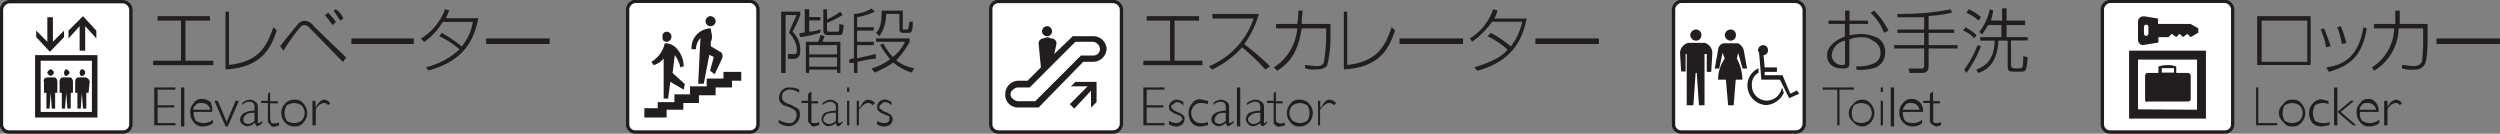 <svg xmlns="http://www.w3.org/2000/svg" viewBox="0 0 269.34 14.4"><rect x="0" y="0" width="269.34" height="14.4" fill="#808080" stroke="none"/><defs><style>.cls-1{fill:#fff;stroke:#211d1e;stroke-width:0.36px;}.cls-2{fill:#221e1f;}</style></defs><title>3f_g_1</title><g id="レイヤー_2" data-name="レイヤー 2"><g id="レイヤー_1-2" data-name="レイヤー 1"><path class="cls-1" d="M1,14.22a.82.82,0,0,1-.84-.84V1.14A.93.93,0,0,1,1,.18H13.26a.93.93,0,0,1,.84,1V13.38a.82.82,0,0,1-.84.84Z"/><path class="cls-2" d="M3.78,5.94v6.72H10.5V5.94Zm.6,6.12V6.54H9.9v5.52Zm1-6.48L3.9,4V3.3L5.1,4.5V1.86h.6V4.5L6.9,3.3V4Zm2-1.44V3.3L8.94,1.74,10.38,3.3v.84L9.18,2.82V5.46h-.6V2.82ZM4.74,8.82c-.12-.24.12-.48.36-.48h.72c.24,0,.36.24.36.48V10H5.94V11.7H5.58L5.46,10,5.34,11.7H5V10H4.74Zm.36-1a.54.54,0,0,1,.36-.36.54.54,0,0,1,.36.36.54.54,0,0,1-.36.36A.54.54,0,0,1,5.1,7.86Zm1.32,1c0-.24.12-.48.36-.48H7.5c.24,0,.36.24.36.48V10H7.62V11.7H7.26L7.14,10,7,11.7H6.66V10H6.42Zm.48-1c0-.12.12-.36.24-.36a.54.54,0,0,1,.36.36.54.54,0,0,1-.36.36C7,8.22,6.9,8,6.9,7.86Zm1.2,1c0-.24.12-.48.36-.48h.72a.52.52,0,0,1,.48.48L9.54,10H9.3V11.7H8.94L8.82,10,8.7,11.7H8.34V10H8.1Zm.48-1c0-.12.12-.36.24-.36a.36.36,0,0,1,0,.72C8.7,8.22,8.58,8,8.58,7.86Z"/><path class="cls-1" d="M68.46,14.22a.82.82,0,0,1-.84-.84V1.14a.93.93,0,0,1,.84-1H80.82a.93.93,0,0,1,.84,1V13.38a.82.82,0,0,1-.84.84Z"/><path class="cls-2" d="M79.86,8.7h-1v.72H77.1v.84H75.3v.84H73.62v.72h-1.8v.84h-2.4v-1h1.44V11h1.8v-.84h1.68V9.3h1.8V8.46h1.8V7.74h1.92Zm-8-4.2a.55.55,0,0,0,.48-.6.52.52,0,0,0-.48-.48.44.44,0,0,0-.48.48C71.34,4.26,71.46,4.5,71.82,4.5Zm1.92,4.56-1.32-1.2.24-1.92a3.37,3.37,0,0,1,.6,1.32l.36-.12a2.9,2.9,0,0,0-.84-2,1.67,1.67,0,0,0-1.08-.48h-.12a3.11,3.11,0,0,1-1.44,2l.24.36a2.16,2.16,0,0,0,1.08-.72v4.32h.48l.24-1.8,1.44.84ZM76.5,2.82a.55.55,0,0,0,.6-.48.57.57,0,0,0-.6-.6.55.55,0,0,0-.48.6A.52.52,0,0,0,76.5,2.82Zm1.08,2.76-1-.6V4.5a1.08,1.08,0,0,0,.12-.6c0-.24-.12-.6-.12-.84H76.5a2.1,2.1,0,0,0-2,2v.24h.48a1.83,1.83,0,0,1,.48-1.2l-.24,4.92h.6l.6-3.12.48.24L76.5,7.62,77,8l.84-1.8V5.94C77.82,5.82,77.7,5.58,77.58,5.58Z"/><path class="cls-2" d="M89.1,1V2.1a9,9,0,0,0,1.44-.84l.24.36a10.79,10.79,0,0,1-1.68.84v.72c0,.24.12.24.36.24h.72c.24,0,.24,0,.24-.84l.48.12c-.12,1.08-.12,1.08-.6,1.08h-1c-.24,0-.6,0-.6-.48V1Zm-.72,2.52A11.42,11.42,0,0,1,86.22,4l-.12-.36a1.08,1.08,0,0,1,.6-.12V1h.48v.84h1.2v.36h-1.2v1.2a3.55,3.55,0,0,0,1.2-.24ZM86.22,1.26v.36a14.32,14.32,0,0,1-.84,1.8,2.62,2.62,0,0,1,.84,1.92c0,.36,0,1-.72,1h-.6V5.82h.48c.48.12.48-.24.48-.48A2.83,2.83,0,0,0,85,3.54a17.23,17.23,0,0,1,.84-1.92h-1.2V7.86h-.48V1.26Zm4.32,6.6h-.36V7.5h-3v.36h-.36V4.5h1.32a2.49,2.49,0,0,0,.24-.72l.48.12a2,2,0,0,0-.24.6h1.92Zm-3.36-3v1h3v-1Zm0,1.32v1h3v-1Z"/><path class="cls-2" d="M94.38,6.3c-1,.12-1.44.24-2,.36v1.2H92V6.78H91.5V6.42A.91.91,0,0,1,92,6.3V1.5A3.79,3.79,0,0,0,93.9.9l.36.36a8.48,8.48,0,0,1-1.92.6V2.94h1.8V3.3h-1.8V4.5h1.8v.36h-1.8V6.3c.36-.12,1.08-.24,2-.48Zm2.88-3.36c0,.24,0,.24.12.24h.24c.24,0,.24,0,.36-.84h.36c0,1.08-.12,1.2-.48,1.2h-.48c-.24,0-.48,0-.48-.48V1.5H95.46a4.07,4.07,0,0,1-.72,2.4l-.36-.36c.48-.48.6-1.08.6-2.4h2.28ZM93.9,7.38a6.47,6.47,0,0,0,2-1,9.25,9.25,0,0,1-1.08-1.56l.36-.12a7.45,7.45,0,0,0,1,1.44A4.21,4.21,0,0,0,97.5,4.5H94.38V4.14H98V4.5a9.31,9.31,0,0,1-1.44,2,3.93,3.93,0,0,0,1.92.84l-.24.48a5.57,5.57,0,0,1-2-1.08,11.66,11.66,0,0,1-2,1.08Z"/><polygon class="cls-2" points="22.62 1.74 22.62 2.22 19.98 2.22 19.98 6.54 22.98 6.54 22.98 7.02 16.5 7.02 16.5 6.54 19.5 6.54 19.5 2.22 16.98 2.22 16.98 1.74 22.62 1.74"/><path class="cls-2" d="M24.66,7c3.24-.36,4.08-2,4.8-4.08l.36.36c-.6,1.8-1.56,4-5.52,4.2V1.26h.36Z"/><path class="cls-2" d="M36.66,2.22l-.72-1.08L36.18,1A2.29,2.29,0,0,1,37,2Zm-.84.48A11.62,11.62,0,0,0,35,1.62l.36-.24a6.86,6.86,0,0,1,.84,1ZM30.18,5c.24-.36,1.8-2.28,1.92-2.4a1,1,0,0,1,.72-.36,1.25,1.25,0,0,1,1,.6l3.48,3.36-.36.48L33.3,2.94a.84.84,0,0,0-.48-.24c-.12,0-.24,0-.48.24a20.52,20.52,0,0,0-1.8,2.52Z"/><rect class="cls-2" x="37.86" y="4.14" width="6.72" height="0.6"/><path class="cls-2" d="M47.58,3.54A13.29,13.29,0,0,1,49.74,5a5.4,5.4,0,0,0,1.2-2.64H47.7a7,7,0,0,1-2,2.16l-.36-.36A6.12,6.12,0,0,0,47.94,1l.48.12a5.85,5.85,0,0,0-.36.84h3.48c-.48,2.28-1.44,4.56-5.4,5.64l-.24-.36a8,8,0,0,0,3.6-1.92A9.43,9.43,0,0,0,47.34,3.9Z"/><rect class="cls-2" x="52.38" y="4.14" width="6.84" height="0.6"/><path class="cls-2" d="M86.1,9.66V10a1.92,1.92,0,0,0-1-.36.92.92,0,0,0-.6.24c-.24.12-.24.36-.24.6a.44.44,0,0,0,.12.36,1.28,1.28,0,0,0,.6.36,4,4,0,0,1,.72.36c.12,0,.24.12.36.24a1.08,1.08,0,0,1,.12.6,1.23,1.23,0,0,1-1.2,1.2,1.94,1.94,0,0,1-1.08-.36V12.9a2.28,2.28,0,0,0,1.08.36c.24,0,.48,0,.6-.24a.92.92,0,0,0,.24-.6.91.91,0,0,0-.12-.48,2.62,2.62,0,0,0-.6-.36,4.72,4.72,0,0,0-.72-.24L84.06,11a.72.72,0,0,1-.12-.48,1.09,1.09,0,0,1,.36-.84,1,1,0,0,1,.84-.24A1.61,1.61,0,0,1,86.1,9.66Z"/><path class="cls-2" d="M87.42,9.9v1h.72v.24h-.72v2c0,.12.12.12.36.12a.91.91,0,0,0,.48-.12v.36c-.24,0-.36.12-.6.12s-.24-.12-.36-.24-.24-.24-.24-.36V11.1h-.72v-.24h.72v-.72l.24-.24Z"/><path class="cls-2" d="M90.78,13v.24c-.24.24-.36.36-.48.36a.12.12,0,0,1-.12-.12c-.12,0-.12-.12-.12-.24a1.3,1.3,0,0,1-.84.36.85.85,0,0,1-.72-.72,1,1,0,0,1,.36-.72,3.55,3.55,0,0,1,1.2-.24v-.36a.57.57,0,0,0-.6-.6,1.6,1.6,0,0,0-.84.36V11.1a1.6,1.6,0,0,1,.84-.36.92.92,0,0,1,.6.24c.24.12.24.24.24.48v1.68a.12.12,0,0,0,.12.12A.43.43,0,0,0,90.78,13Zm-.72,0v-.84a2.34,2.34,0,0,0-1,.12c-.24.24-.36.36-.36.6s.12.24.24.36a1.21,1.21,0,0,0,.36.12A1,1,0,0,0,90.06,13Z"/><path class="cls-2" d="M91.5,9.42V9.9h-.24V9.42Zm0,1.44V13.5h-.24V10.86Z"/><path class="cls-2" d="M94.26,11.1l-.24.24c-.24-.24-.36-.24-.48-.24-.36,0-.6.24-1,.72V13.5h-.24V10.86h.24v.72h.12c.24-.6.6-.84.84-.84A1,1,0,0,1,94.26,11.1Z"/><path class="cls-2" d="M96.06,11v.36a1,1,0,0,0-.72-.36c-.12,0-.36.12-.36.24a.26.26,0,0,0-.24.24c0,.12,0,.24.12.24a1.28,1.28,0,0,0,.6.36,2.62,2.62,0,0,1,.6.36c0,.12.12.24.12.36a.92.92,0,0,1-.24.6,1.29,1.29,0,0,1-.72.24,1.71,1.71,0,0,1-.72-.24V13a1.14,1.14,0,0,0,.84.24.44.44,0,0,0,.36-.12c.12-.12.12-.12.12-.36v-.24a2,2,0,0,1-.6-.24,1.28,1.28,0,0,1-.6-.36c-.12-.12-.12-.24-.12-.48a.83.83,0,0,1,.84-.72A1.71,1.71,0,0,1,96.06,11Z"/><polygon class="cls-2" points="18.9 9.42 18.9 9.66 16.98 9.66 16.98 11.34 18.78 11.34 18.78 11.58 16.98 11.58 16.98 13.26 18.9 13.26 18.9 13.5 16.62 13.5 16.62 9.42 18.9 9.42"/><rect class="cls-2" x="19.5" y="9.42" width="0.36" height="4.2"/><path class="cls-2" d="M22.86,12.06h-2v.12a1.73,1.73,0,0,0,.24.84,1.73,1.73,0,0,0,.84.24,1.6,1.6,0,0,0,1-.36v.36a1.67,1.67,0,0,1-1.08.36,1.09,1.09,0,0,1-1-.48,1.36,1.36,0,0,1-.36-1,1.18,1.18,0,0,1,.36-1,.91.91,0,0,1,.84-.48,1.36,1.36,0,0,1,1,.36A2.26,2.26,0,0,1,22.86,12.06Zm-2-.24h1.8a.91.91,0,0,0-1-.72.72.72,0,0,0-.48.12C20.94,11.46,20.82,11.58,20.82,11.82Z"/><polygon class="cls-2" points="25.74 10.86 24.54 13.62 24.3 13.62 23.1 10.86 23.46 10.86 24.42 13.14 25.38 10.86 25.74 10.86"/><path class="cls-2" d="M28.26,13v.24a1.1,1.1,0,0,1-.6.36l-.12-.12a.37.37,0,0,0-.12-.24,1.09,1.09,0,0,1-.84.36.91.91,0,0,1-.48-.24.62.62,0,0,1-.24-.48.87.87,0,0,1,.48-.72,2.4,2.4,0,0,1,1.08-.24v-.36c0-.36-.12-.6-.6-.6a1,1,0,0,0-.72.36V11.1a1.3,1.3,0,0,1,.84-.36.92.92,0,0,1,.6.24.62.62,0,0,1,.24.48v1.8C27.9,13.26,28,13.26,28.26,13Zm-.84,0v-.84a1.78,1.78,0,0,0-.84.12c-.24.24-.36.36-.36.6a.44.44,0,0,0,.12.36c.12,0,.24.12.36.12A1,1,0,0,0,27.42,13Z"/><path class="cls-2" d="M29.1,9.9v1h.84v.24H29.1v1.56a1.24,1.24,0,0,0,.12.48c0,.12.12.12.36.12a.91.91,0,0,0,.48-.12v.36c-.24,0-.36.12-.6.12s-.24-.12-.36-.24-.24-.24-.24-.36V11.1h-.72v-.24h.72v-.72Z"/><path class="cls-2" d="M31.74,10.74a1.09,1.09,0,0,1,1,.48,1.46,1.46,0,0,1,0,1.92,1.09,1.09,0,0,1-1,.48,1.3,1.3,0,0,1-1.08-.48,1.46,1.46,0,0,1,0-1.92A1.3,1.3,0,0,1,31.74,10.74Zm0,2.52a1.71,1.71,0,0,0,.72-.24,1.16,1.16,0,0,0,0-1.68,1.71,1.71,0,0,0-.72-.24,1.73,1.73,0,0,0-.84.24,1.59,1.59,0,0,0,0,1.68A1.73,1.73,0,0,0,31.74,13.26Z"/><path class="cls-2" d="M35.58,11.1l-.24.24a.48.48,0,0,0-.48-.24,1.14,1.14,0,0,0-.84.72V13.5h-.36V10.86H34v.72c.36-.6.6-.84,1-.84A1.1,1.1,0,0,1,35.58,11.1Z"/><path class="cls-1" d="M107.58,14.22a.82.82,0,0,1-.84-.84V1a.82.82,0,0,1,.84-.84h12.24a.93.93,0,0,1,1,.84V13.38a.93.93,0,0,1-1,.84Z"/><path class="cls-2" d="M118.14,8.82V11l-.6.6V9.78l-1.8,1.92-.48-.48,1.92-1.92h-1.8l.48-.48ZM112.86,3.9a.52.52,0,0,0,.48-.48.55.55,0,0,0-.48-.6.57.57,0,0,0-.6.6A.55.55,0,0,0,112.86,3.9Zm6.36,1.32a1.46,1.46,0,0,1-1.44,1.44H116.7l-4.8,4.92h-2.28a1.36,1.36,0,0,1-1.32-1.44,1.44,1.44,0,0,1,1.32-1.44h1.08l1.44-1.44-.24-2.52V4.62a.52.52,0,0,1,.48-.48c.12,0,.24-.12.48-.12s.24.12.36.12a.55.55,0,0,1,.6.48v.12l-.24,1.08,2-1.92h2.16A1.44,1.44,0,0,1,119.22,5.22Zm-.72,0a.85.85,0,0,0-.72-.72h-1.92l-4.92,4.92h-1.32a.91.91,0,0,0-.48.24.6.6,0,0,0,0,1,.91.91,0,0,0,.48.24h1.92l4.92-4.92h1.32A.69.69,0,0,0,118.5,5.22Z"/><polygon class="cls-2" points="129.18 1.74 129.18 2.22 126.54 2.22 126.54 6.54 129.54 6.54 129.54 7.02 123.18 7.02 123.18 6.54 126.06 6.54 126.06 2.22 123.54 2.22 123.54 1.74 129.18 1.74"/><path class="cls-2" d="M130.26,7.14A8.53,8.53,0,0,0,135.06,2h-4.44V1.5h5a10.14,10.14,0,0,1-1.56,3.24c.24.24,1.44,1.08,2.76,2.4l-.48.36a23.23,23.23,0,0,0-2.52-2.4,10.35,10.35,0,0,1-3.24,2.4Z"/><path class="cls-2" d="M143.34,2.58V3.9A12.38,12.38,0,0,1,143,7c-.24.48-1,.48-1.2.48a3,3,0,0,1-1.2-.12V7c.24,0,.72.12,1.32.12s.72-.36.72-.48a19.7,19.7,0,0,0,.24-2.76V3.06h-2.64c-.36,2.28-1.08,3.6-2.64,4.56l-.36-.36a5.49,5.49,0,0,0,2.52-4.2h-2.28V2.58h2.28a8.19,8.19,0,0,0,.12-1.44h.48a9,9,0,0,0-.12,1.44Z"/><path class="cls-2" d="M145.14,7c3.24-.36,4.08-2,4.8-4.08l.36.36c-.6,1.8-1.56,4-5.52,4.2V1.26h.36Z"/><rect class="cls-2" x="150.78" y="4.14" width="6.84" height="0.6"/><path class="cls-2" d="M160.62,3.54A13.29,13.29,0,0,1,162.78,5,6.75,6.75,0,0,0,164,2.34h-3.24a9.23,9.23,0,0,1-2.16,2.16l-.24-.36A5.9,5.9,0,0,0,160.86,1l.48.12A4.36,4.36,0,0,1,161,2h3.48C164,4.26,163,6.54,159.18,7.62l-.36-.36c2.4-.72,3.24-1.44,3.6-1.92a9.43,9.43,0,0,0-2.16-1.44Z"/><rect class="cls-2" x="165.42" y="4.14" width="6.84" height="0.6"/><polygon class="cls-2" points="125.46 9.42 125.46 9.66 123.54 9.66 123.54 11.34 125.34 11.34 125.34 11.58 123.54 11.58 123.54 13.26 125.46 13.26 125.46 13.5 123.18 13.5 123.18 9.42 125.46 9.42"/><path class="cls-2" d="M127.5,11v.36a1,1,0,0,0-.72-.36c-.12,0-.24.12-.36.24a.26.26,0,0,0-.24.24.42.42,0,0,0,.12.24,1.28,1.28,0,0,0,.6.36,2.62,2.62,0,0,1,.6.36.44.44,0,0,1,.12.36.92.92,0,0,1-.24.6c-.24.12-.36.24-.6.24a1.73,1.73,0,0,1-.84-.24V13a1.29,1.29,0,0,0,.84.24.44.44,0,0,0,.36-.12c.12-.12.24-.12.24-.36a.42.42,0,0,1-.12-.24c-.12,0-.24-.12-.6-.24a2.62,2.62,0,0,1-.6-.36c-.12-.12-.12-.24-.12-.48a.91.91,0,0,1,.24-.48c.24-.12.36-.24.6-.24A1.71,1.71,0,0,1,127.5,11Z"/><path class="cls-2" d="M130.14,10.86v.36a2.11,2.11,0,0,0-.72-.12,1,1,0,0,0-.72.24,1.16,1.16,0,0,0,0,1.68,1,1,0,0,0,.72.24,1.52,1.52,0,0,0,.72-.12v.36c-.24,0-.48.12-.72.12a1.18,1.18,0,0,1-1-.36,1.68,1.68,0,0,1-.36-1.08,1.36,1.36,0,0,1,.36-1,1,1,0,0,1,1-.48A4.24,4.24,0,0,0,130.14,10.86Z"/><path class="cls-2" d="M132.9,13v.24c-.36.24-.48.36-.6.36a.12.12,0,0,1-.12-.12.42.42,0,0,1-.12-.24,1.09,1.09,0,0,1-.84.36.91.91,0,0,1-.48-.24.62.62,0,0,1-.24-.48.87.87,0,0,1,.48-.72,2.4,2.4,0,0,1,1.08-.24v-.36c0-.36-.12-.6-.6-.6a1,1,0,0,0-.72.36V11.1a1.09,1.09,0,0,1,.84-.36c.24,0,.36.12.6.24a.62.62,0,0,1,.24.48v1.8C132.54,13.26,132.66,13.26,132.9,13Zm-.84,0v-.84a1.78,1.78,0,0,0-.84.12c-.24.24-.36.36-.36.6a.44.44,0,0,0,.12.36c.12,0,.24.12.36.12A1,1,0,0,0,132.06,13Z"/><rect class="cls-2" x="133.26" y="9.42" width="0.36" height="4.2"/><path class="cls-2" d="M136.5,13v.24c-.24.24-.36.36-.48.36a.12.12,0,0,1-.12-.12c-.12,0-.12-.12-.12-.24a1.3,1.3,0,0,1-.84.36.85.85,0,0,1-.72-.72,1,1,0,0,1,.36-.72,3.55,3.55,0,0,1,1.2-.24v-.36c0-.36-.12-.6-.6-.6a1.6,1.6,0,0,0-.84.36V11.1a1.6,1.6,0,0,1,1-.36c.24,0,.36.12.6.24a.62.62,0,0,1,.24.48v1.8C136.26,13.26,136.38,13.26,136.5,13Zm-.72,0v-.84a1.78,1.78,0,0,0-.84.12c-.36.24-.48.36-.48.6s.12.24.24.36.24.12.36.12A1,1,0,0,0,135.78,13Z"/><path class="cls-2" d="M137.46,9.9v1h.72v.24h-.72v1.56c0,.24,0,.48.12.48s.12.12.36.12a.91.91,0,0,0,.48-.12v.36a5.2,5.2,0,0,0-.6.12.62.62,0,0,1-.48-.24c-.12,0-.12-.24-.12-.36V11.1h-.72v-.24h.72v-.72l.12-.24Z"/><path class="cls-2" d="M140,10.74a1.3,1.3,0,0,1,1.08.48,1.46,1.46,0,0,1,0,1.92,1.3,1.3,0,0,1-1.08.48,1.09,1.09,0,0,1-1-.48,1.46,1.46,0,0,1,0-1.92A1.09,1.09,0,0,1,140,10.74Zm0,2.52a1.73,1.73,0,0,0,.84-.24,1.59,1.59,0,0,0,0-1.68,1.73,1.73,0,0,0-.84-.24,1.71,1.71,0,0,0-.72.24,1.16,1.16,0,0,0,0,1.68A1.71,1.71,0,0,0,140,13.26Z"/><path class="cls-2" d="M143.94,11.1l-.24.24c-.24-.24-.36-.24-.48-.24-.36,0-.6.24-1,.72V13.5H142V10.86h.24v.72h.12c.24-.6.6-.84.84-.84A1,1,0,0,1,143.94,11.1Z"/><path class="cls-2" d="M248.94,1.74V7h-5.76V1.74Zm-5.28.48V6.66h4.92V2.22Z"/><path class="cls-2" d="M252.3,4.74a10,10,0,0,0-.48-1.8l.36-.12a10.56,10.56,0,0,1,.6,1.8Zm-1.68,2.52c1.8-.24,3.48-1.08,4-4.32l.36.12c-.48,3.12-2,4.08-4.08,4.68Zm0-2.16a9,9,0,0,0-.6-1.92l.36-.12c.36.84.6,1.56.72,1.92Z"/><path class="cls-2" d="M261.54,2.58V3.9c0,.72,0,2.64-.36,3.12s-.84.48-1.08.48a3.73,3.73,0,0,1-1.32-.12V7c.36,0,.84.12,1.32.12a.92.92,0,0,0,.84-.48,20.34,20.34,0,0,0,.12-2.76V3.06h-2.64a5.45,5.45,0,0,1-2.64,4.56l-.24-.36a5.14,5.14,0,0,0,2.4-4.2h-2.16V2.58h2.28V1.14h.48V2.58Z"/><rect class="cls-2" x="262.5" y="4.14" width="6.84" height="0.6"/><polygon class="cls-2" points="243.3 9.42 243.3 13.26 245.34 13.26 245.34 13.5 243.06 13.5 243.06 9.42 243.3 9.42"/><path class="cls-2" d="M247,10.74a1.09,1.09,0,0,1,1,.48,1.46,1.46,0,0,1,0,1.92,1.09,1.09,0,0,1-1,.48,1,1,0,0,1-1-.48,1.2,1.2,0,0,1,0-1.92A1,1,0,0,1,247,10.74Zm0,2.52a1.71,1.71,0,0,0,.72-.24,1.16,1.16,0,0,0,0-1.68,1.71,1.71,0,0,0-.72-.24,1.73,1.73,0,0,0-.84.24,1.59,1.59,0,0,0,0,1.68A1.73,1.73,0,0,0,247,13.26Z"/><path class="cls-2" d="M250.86,10.86v.36a1.52,1.52,0,0,0-.72-.12,1.71,1.71,0,0,0-.72.24,1.59,1.59,0,0,0,0,1.68,1.73,1.73,0,0,0,.84.24,1.52,1.52,0,0,0,.72-.12v.36c-.36,0-.6.12-.84.12a1.36,1.36,0,0,1-1-.36,1.68,1.68,0,0,1-.36-1.08,1.36,1.36,0,0,1,.36-1,1.24,1.24,0,0,1,1-.48C250.38,10.74,250.62,10.86,250.86,10.86Z"/><path class="cls-2" d="M251.82,9.42V13.5h-.36V9.42Zm1.8,1.44-1.44,1.2,1.68,1.44h-.36l-1.68-1.44,1.44-1.2Z"/><path class="cls-2" d="M256.26,12.06h-2v.12a1,1,0,0,0,.24.84,1.73,1.73,0,0,0,.84.24,1.92,1.92,0,0,0,1-.36v.36a1.67,1.67,0,0,1-1.08.36,1.09,1.09,0,0,1-1-.48,1.36,1.36,0,0,1-.36-1,1.18,1.18,0,0,1,.36-1,.91.91,0,0,1,.84-.48.93.93,0,0,1,.84.36A1.36,1.36,0,0,1,256.26,12.06Zm-2-.24H256a.91.91,0,0,0-1-.72.72.72,0,0,0-.48.12C254.34,11.46,254.22,11.58,254.22,11.82Z"/><path class="cls-2" d="M258.78,11.1l-.24.24a.48.48,0,0,0-.48-.24,1.14,1.14,0,0,0-.84.72V13.5h-.36V10.86h.36v.72c.24-.6.6-.84,1-.84A1.1,1.1,0,0,1,258.78,11.1Z"/><path class="cls-1" d="M227.34,14.22a.82.82,0,0,1-.84-.84V1.14a.93.93,0,0,1,.84-1H239.7a.93.93,0,0,1,.84,1V13.38a.82.82,0,0,1-.84.84Z"/><path class="cls-2" d="M237.66,12.78V5.46h-8.28v7.32Zm-7.32-1V6.42h6.36v5.4Zm1-.84h4.32c.24,0,.36-.12.36-.24V8.22a.32.32,0,0,0-.36-.36h-1.2V7.14h-.12a1.78,1.78,0,0,0-.84-.12,2.34,2.34,0,0,0-.84.12h-.12v.72h-1.2c-.12,0-.24.12-.24.36v2.52A.26.26,0,0,0,231.3,11Zm1.56-3.6h1.32v.48h-1.32Zm-1.92-2.52h.12l1.44-.24V4h1.08l.36-.36.48.36.36-.36.36.36.48-.36L236,4l.84-.48V3.06L236,2.58H232.5V2l-1.44-.24h-.12a.57.57,0,0,0-.6.6V4.26A.57.57,0,0,0,230.94,4.86Zm0-1.92a.24.24,0,1,1,.48,0v.72a.24.24,0,1,1-.48,0Z"/><path class="cls-2" d="M198.78,1.14h.48V2.22h2v.36h-2v1.2a12.5,12.5,0,0,1,1.32-.12,4,4,0,0,1,1.8.48,1.76,1.76,0,0,1,.72,1.56,1.72,1.72,0,0,1-1,1.56A4.74,4.74,0,0,1,200,7.5V7.14a4.1,4.1,0,0,0,2-.36,1.2,1.2,0,0,0,.6-1.08,1.4,1.4,0,0,0-.84-1.32,1.79,1.79,0,0,0-1.2-.36,2.8,2.8,0,0,0-1.32.24V6.78c0,.36,0,.6-.72.6-1,0-1.68-.48-1.68-1.44s1-1.68,1.92-2V2.58H197V2.22h1.8Zm3.12,0a8.37,8.37,0,0,1,1.56,2.16l-.48.24a5.69,5.69,0,0,0-1.44-2.16Zm-3.12,3.24a1.76,1.76,0,0,0-1.44,1.56A1.1,1.1,0,0,0,198.54,7c.24,0,.24-.12.24-.24Z"/><path class="cls-2" d="M207.78,3.18h2.76v.36h-2.76V4.86h3.12v.36h-3.12V7.14c0,.72-.48.72-.84.72h-1.2l-.12-.48h1.44a.24.24,0,0,0,.24-.24V5.22h-3.24V4.86h3.24V3.54h-2.88V3.18h2.88V1.86h-2.88V1.5A27.92,27.92,0,0,0,210.18,1l.12.36a12.78,12.78,0,0,1-2.52.36Z"/><path class="cls-2" d="M215.7,2.22V.9h.48V2.22h2V2.7h-2V4h2.28v.36h-1.8V7a.32.32,0,0,0,.36.36h.6c.24,0,.36,0,.36-1.32l.48.12c-.12,1.32-.12,1.56-.72,1.56h-.84c-.48,0-.6-.12-.6-.6V4.38h-1c-.12,2.76-1.56,3.24-2.16,3.48l-.24-.36c1.32-.48,1.92-1.32,2-3.12h-1.56V4h2.28V2.7h-1.44c-.24.48-.48.72-.6,1l-.36-.24A6.19,6.19,0,0,0,214.38,1l.36.12a7.64,7.64,0,0,1-.24,1.08Zm-2.52,0a5,5,0,0,0-1.32-.84L212.1,1a4.53,4.53,0,0,1,1.32.84Zm-.48,1.92a2.9,2.9,0,0,0-1.2-.84l.24-.36a5.17,5.17,0,0,1,1.2.84ZM211.62,7.5a11.29,11.29,0,0,0,1.44-2.64l.36.12a12.92,12.92,0,0,1-1.56,2.88Z"/><polygon class="cls-2" points="199.74 9.42 199.74 9.66 198.18 9.66 198.18 13.5 197.94 13.5 197.94 9.66 196.38 9.66 196.38 9.42 199.74 9.42"/><path class="cls-2" d="M200.58,10.74a1.09,1.09,0,0,1,1,.48,1.46,1.46,0,0,1,0,1.92,1.2,1.2,0,0,1-1.92,0,1.2,1.2,0,0,1,0-1.92A1.09,1.09,0,0,1,200.58,10.74Zm0,2.52a1.71,1.71,0,0,0,.72-.24,1.16,1.16,0,0,0,0-1.68,1.71,1.71,0,0,0-.72-.24,1.73,1.73,0,0,0-.84.24,1.59,1.59,0,0,0,0,1.68A1.73,1.73,0,0,0,200.58,13.26Z"/><path class="cls-2" d="M202.86,9.42V9.9h-.24V9.42Zm0,1.44V13.5h-.24V10.86Z"/><rect class="cls-2" x="203.7" y="9.42" width="0.36" height="4.2"/><path class="cls-2" d="M207.18,12.06H205v.12a1.73,1.73,0,0,0,.24.84,1.73,1.73,0,0,0,.84.24,1.6,1.6,0,0,0,1-.36v.36a1.47,1.47,0,0,1-1.08.36,1.24,1.24,0,0,1-1-.48,1.36,1.36,0,0,1-.36-1,1.18,1.18,0,0,1,.36-1,1.09,1.09,0,0,1,1-.48,1.3,1.3,0,0,1,.84.36A1.36,1.36,0,0,1,207.18,12.06ZM205,11.82h1.8a.88.88,0,0,0-.84-.72.9.9,0,0,0-.6.12A1.6,1.6,0,0,0,205,11.82Z"/><path class="cls-2" d="M208.26,9.9v1H209v.24h-.72v2a.44.44,0,0,0,.36.12.72.72,0,0,0,.48-.12v.36c-.12,0-.36.12-.48.12a.62.62,0,0,1-.48-.24c-.12,0-.24-.24-.24-.36V11.1h-.72v-.24h.72v-.72l.24-.24Z"/><path class="cls-1" d="M193.38,14.22a.93.93,0,0,0,1-.84V1.14a1,1,0,0,0-1-1H181.14a.93.93,0,0,0-.84,1V13.38a.82.82,0,0,0,.84.84Z"/><path class="cls-2" d="M182.7,4.38a.57.57,0,0,0,.6-.6.57.57,0,0,0-.6-.6.64.64,0,0,0-.6.6A.64.64,0,0,0,182.7,4.38Zm1,.24h-1.8A1.15,1.15,0,0,0,181,5.7l.12,2h.48V5.82h.12v5.52h.72l.24-3.48h.12l.24,3.48h.6V5.82h.24V7.74h.48l.12-2A1.15,1.15,0,0,0,183.66,4.62Z"/><path class="cls-2" d="M186.42,4.38a.57.57,0,0,0,.6-.6.57.57,0,0,0-.6-.6.64.64,0,0,0-.6.6A.64.64,0,0,0,186.42,4.38Zm.84,1.32.48,1.68h.48l-.36-2a1.23,1.23,0,0,0-.6-.72H185.7a.76.76,0,0,0-.6.72l-.36,2h.48l.36-1.68.24.6a4,4,0,0,0-.72,2.28h.84l.24,2.76h.6L187,8.58h.72a5,5,0,0,0-.6-2.28Z"/><path class="cls-2" d="M192.18,10a2.25,2.25,0,0,1-1.92,1.32,2.13,2.13,0,0,1-2-2.16,2,2,0,0,1,1.2-1.8v.48a1.38,1.38,0,0,0-.72,1.32,1.62,1.62,0,0,0,1.56,1.68,1.68,1.68,0,0,0,1.68-1.44ZM190,5.94l.12,1.32h1.32v.48h-1.32V8.1h1.92l.84,2,.72-.36.24.36-1.08.48-1-2h-2l-.24-2.88c0-.12-.12-.12-.12-.24a.57.57,0,0,1,.6-.6.55.55,0,0,1,.48.6A.52.52,0,0,1,190,5.94Z"/></g></g></svg>